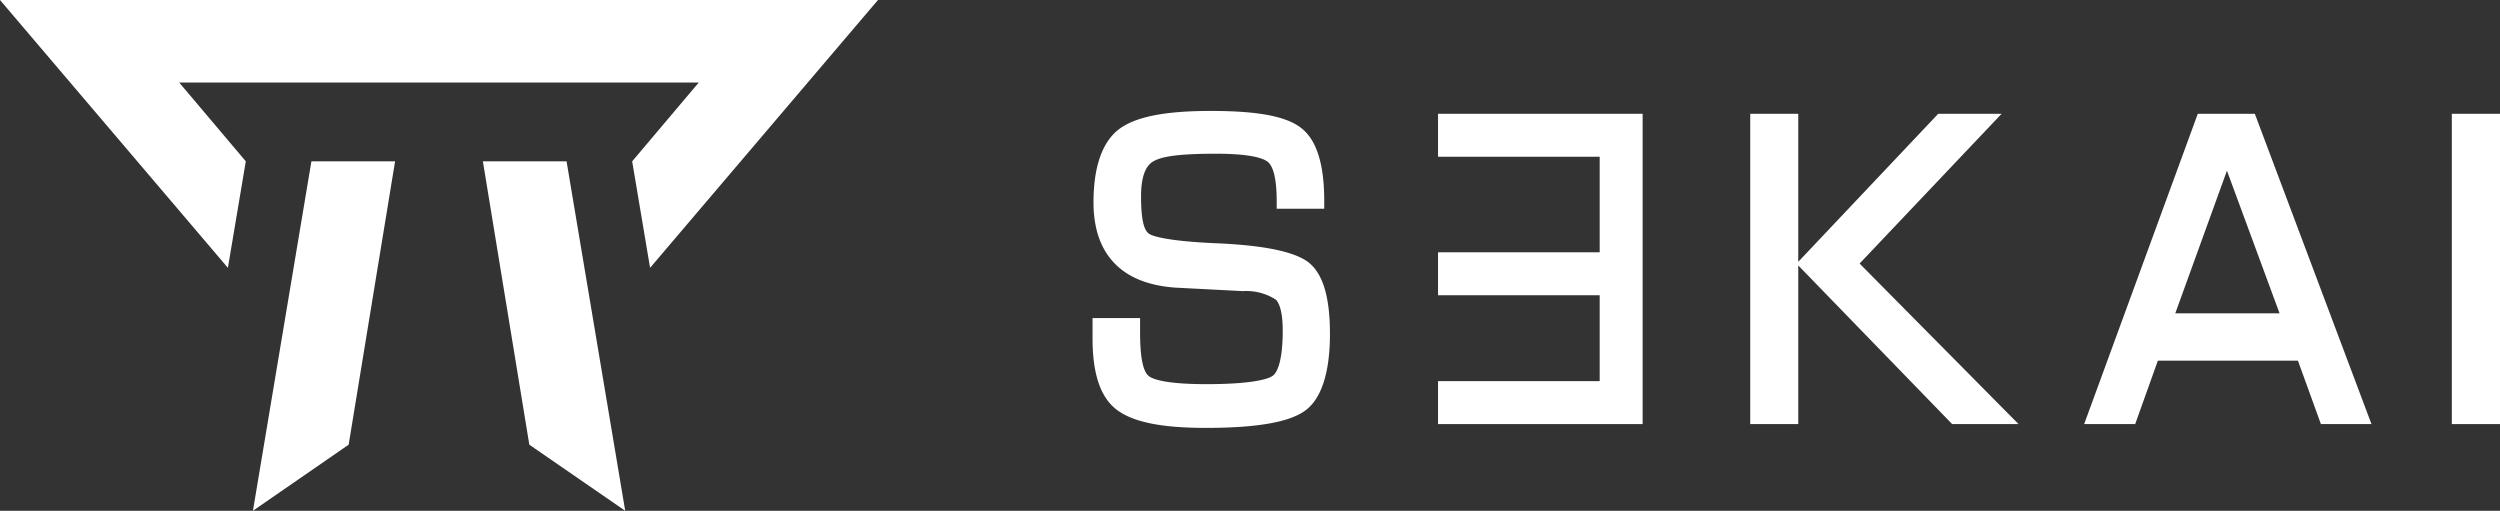 <svg xmlns="http://www.w3.org/2000/svg" viewBox="0 0 157.75 32.23"><rect x="0" y="0" width="157.75" height="32.23" fill="#333333" stroke="none"/><defs><style>.cls-1{fill:#fff;}</style></defs><g id="Calque_2" data-name="Calque 2"><g id="Calque_2-2" data-name="Calque 2"><path class="cls-1" d="M82.56,16.55c-.88-.67-2.78-1.07-5.81-1.2s-4-.44-4.23-.59S72,14.21,72,12.4c0-1.16.25-1.89.73-2.19s1.4-.51,4-.51c2.28,0,3,.31,3.25.5s.58.74.58,2.5v.47h3V12.7c0-2.35-.48-3.86-1.45-4.62S79.31,7,76.39,7s-4.77.38-5.79,1.16S69,10.47,69,12.77c0,3.29,1.79,5.15,5.18,5.38l4.26.22a3.42,3.42,0,0,1,2.07.54c.16.16.43.63.43,1.95,0,2.08-.4,2.69-.64,2.86s-1.16.52-4.18.52c-2.61,0-3.39-.32-3.63-.51S71.94,23,71.94,21v-.93h-3l0,1.3c0,2.23.5,3.7,1.52,4.48S73.27,27,76.09,27c3.23,0,5.28-.36,6.28-1.1s1.55-2.36,1.55-4.83C83.92,18.72,83.47,17.26,82.56,16.55Z"/><polygon class="cls-1" points="126.3 7.18 122.3 7.18 113.47 16.52 113.47 7.18 110.44 7.18 110.44 26.76 113.47 26.76 113.47 16.75 123.18 26.76 127.37 26.76 117.34 16.63 126.3 7.18"/><path class="cls-1" d="M138.68,7.18l-7.17,19.58h3.22l1.43-4H145l1.45,4h3.19L142.28,7.18Zm-1.42,12.59,3.26-9,3.32,9Z"/><rect class="cls-1" x="154.71" y="7.18" width="3.04" height="19.58"/><polygon class="cls-1" points="103.65 7.18 90.74 7.18 90.74 9.89 100.94 9.89 100.94 15.92 90.74 15.92 90.74 18.63 100.94 18.63 100.94 24.05 90.74 24.05 90.74 26.76 103.65 26.76 103.65 24.98 103.65 24.98 103.65 9.1 103.65 9.1 103.65 7.18"/><polygon class="cls-1" points="15.96 32.23 22 28.06 24.93 10.18 19.65 10.18 15.96 32.23"/><polygon class="cls-1" points="55.4 0 41.02 16.9 39.89 10.18 44.09 5.21 11.31 5.21 15.51 10.18 14.38 16.9 0 0 55.4 0"/><polygon class="cls-1" points="30.47 10.18 33.4 28.06 39.45 32.23 35.75 10.18 30.47 10.18"/></g></g></svg>